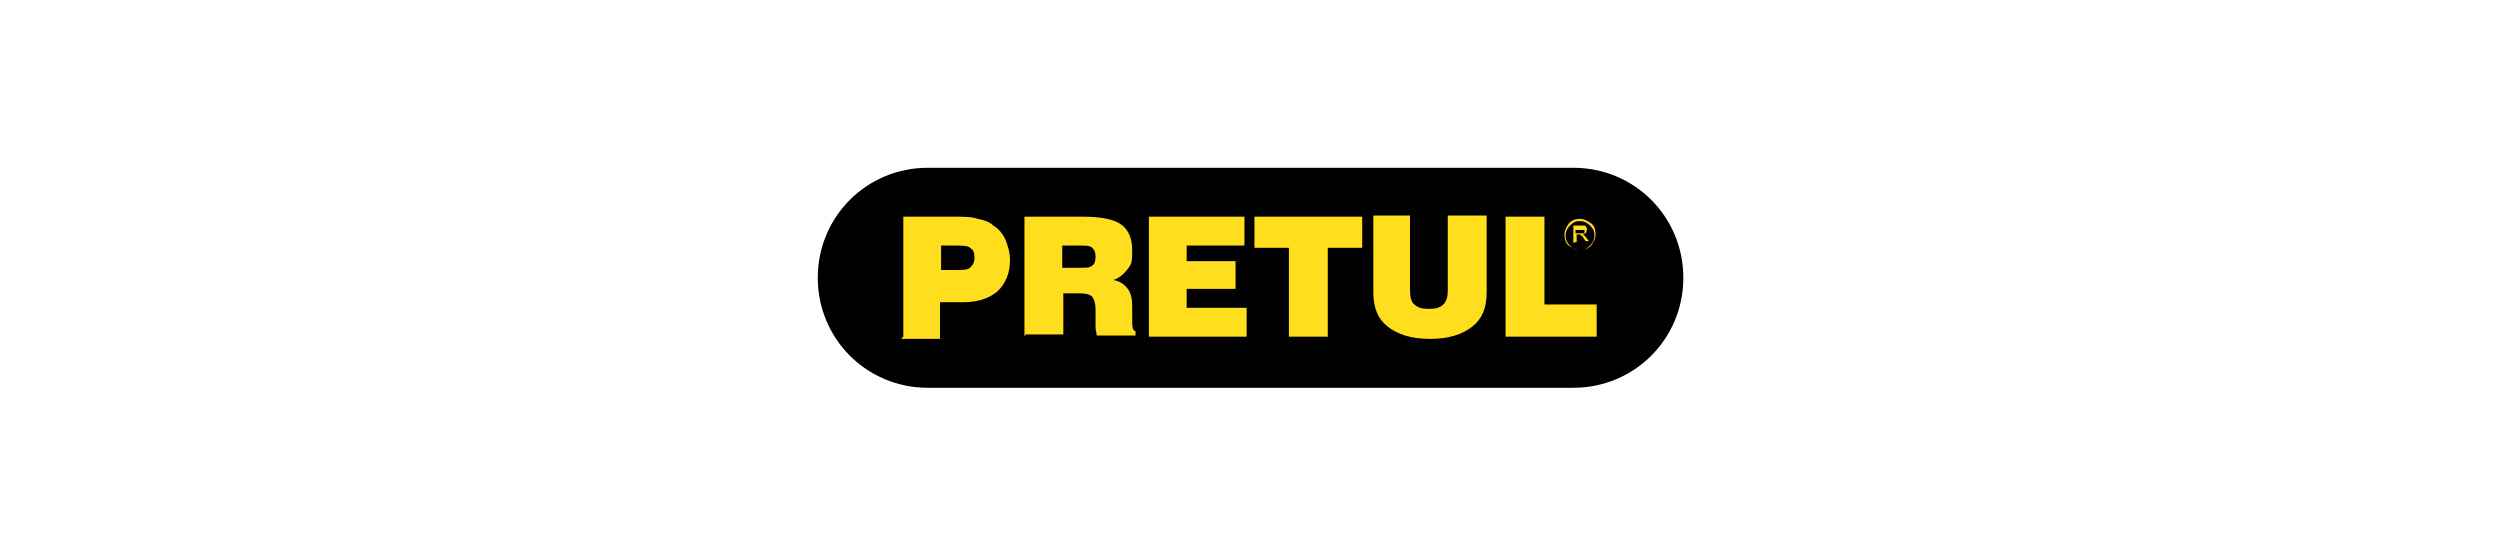 <?xml version="1.0" encoding="UTF-8"?> <svg xmlns="http://www.w3.org/2000/svg" version="1.1" viewBox="0 0 225 50"><defs><style> .cls-1 { fill: none; } .cls-2 { fill: #ffde1d; } .cls-3 { fill-rule: evenodd; } </style></defs><g><g id="Capa_1"><g id="Capa_x5F_1"><g id="_2306059415456"><rect class="cls-1" x="46.9" y="-.4" width="131.3" height="50.9"></rect><g><path class="cls-3" d="M83.5,15.1h58.1c5.5,0,9.9,4.4,9.9,9.9h0c0,5.5-4.4,9.9-9.9,9.9h-58.1c-5.5,0-9.9-4.4-9.9-9.9h0c0-5.5,4.4-9.9,9.9-9.9Z"></path><path class="cls-2" d="M84.8,24.3h1.1c.7,0,1.2,0,1.4-.2.2-.2.4-.4.4-.9s-.1-.7-.4-.9c-.2-.2-.7-.2-1.5-.2h-1.1v2.2h0ZM81.3,30.3v-10.8h4.4c1,0,1.8,0,2.3.2.6.1,1.1.3,1.4.6.5.3.9.8,1.1,1.3.2.5.4,1.1.4,1.8,0,1.2-.4,2.1-1.1,2.8-.7.6-1.7,1-3.1,1h-2.1v3.3h-3.5,0ZM95.6,24.1h1.6c.6,0,.9,0,1.1-.2.2-.1.3-.4.3-.8s-.1-.6-.3-.8c-.2-.2-.6-.2-1.2-.2h-1.5v2h0ZM92.2,30.3v-10.8h5.2c1.6,0,2.8.2,3.5.7.7.5,1,1.3,1,2.4s-.1,1.2-.4,1.6c-.3.4-.7.8-1.3,1,.6.1,1,.4,1.3.8.3.4.4.9.4,1.6v1.5c0,0,0,0,0,0,0,.4.1.7.3.7v.4h-3.5c0-.3-.1-.5-.1-.7,0-.2,0-.3,0-.5v-1.1c0-.6-.1-.9-.3-1.2-.2-.2-.6-.3-1.1-.3h-1.5v3.7h-3.4,0ZM103.4,30.3v-10.8h8.6v2.6h-5.2v1.4h4.4v2.5h-4.4v1.7h5.4v2.6s-8.8,0-8.8,0ZM116,30.3v-8h-3.1v-2.8h9.7v2.8h-3.1v8h-3.5ZM123.4,19.4h3.5v6.7c0,.6.1,1.1.4,1.3.3.3.7.4,1.3.4s1-.1,1.3-.4c.3-.3.4-.7.4-1.3v-6.7h3.5v6.9c0,1.4-.4,2.4-1.3,3.1-.9.7-2.1,1.1-3.8,1.1s-2.9-.4-3.8-1.1c-.9-.7-1.3-1.7-1.3-3.1v-6.9h0ZM135.5,30.3v-10.8h3.5v7.9h4.7v2.9h-8.2Z"></path><path class="cls-2" d="M141.6,21.9v-1.6h.7c.1,0,.3,0,.3,0,0,0,.1,0,.2.2s0,.2,0,.2,0,.2-.1.3c0,0-.2.1-.3.1,0,0,0,0,.1,0,0,0,.1.1.2.2l.3.4h-.3l-.2-.3c0,0-.1-.2-.2-.2,0,0,0,0-.1-.1,0,0,0,0,0,0,0,0,0,0-.1,0h-.2v.7h-.2,0ZM141.8,21h.5c0,0,.2,0,.2,0,0,0,0,0,.1,0,0,0,0,0,0-.1,0,0,0-.1,0-.2,0,0-.1,0-.3,0h-.5v.5h0ZM142.2,19.7c.4,0,.7.2,1,.4s.4.6.4,1-.2.7-.4,1c-.3.3-.6.4-1,.4s-.7-.2-1-.4-.4-.6-.4-1,.2-.7.4-1c.3-.3.6-.4,1-.4ZM143.1,20.3c-.2-.2-.5-.4-.9-.4s-.6.1-.9.4c-.2.2-.4.5-.4.9s.1.6.4.9.5.4.9.4.6-.1.9-.4c.2-.2.4-.5.4-.9s-.1-.6-.4-.9Z"></path></g></g></g></g></g></svg> 